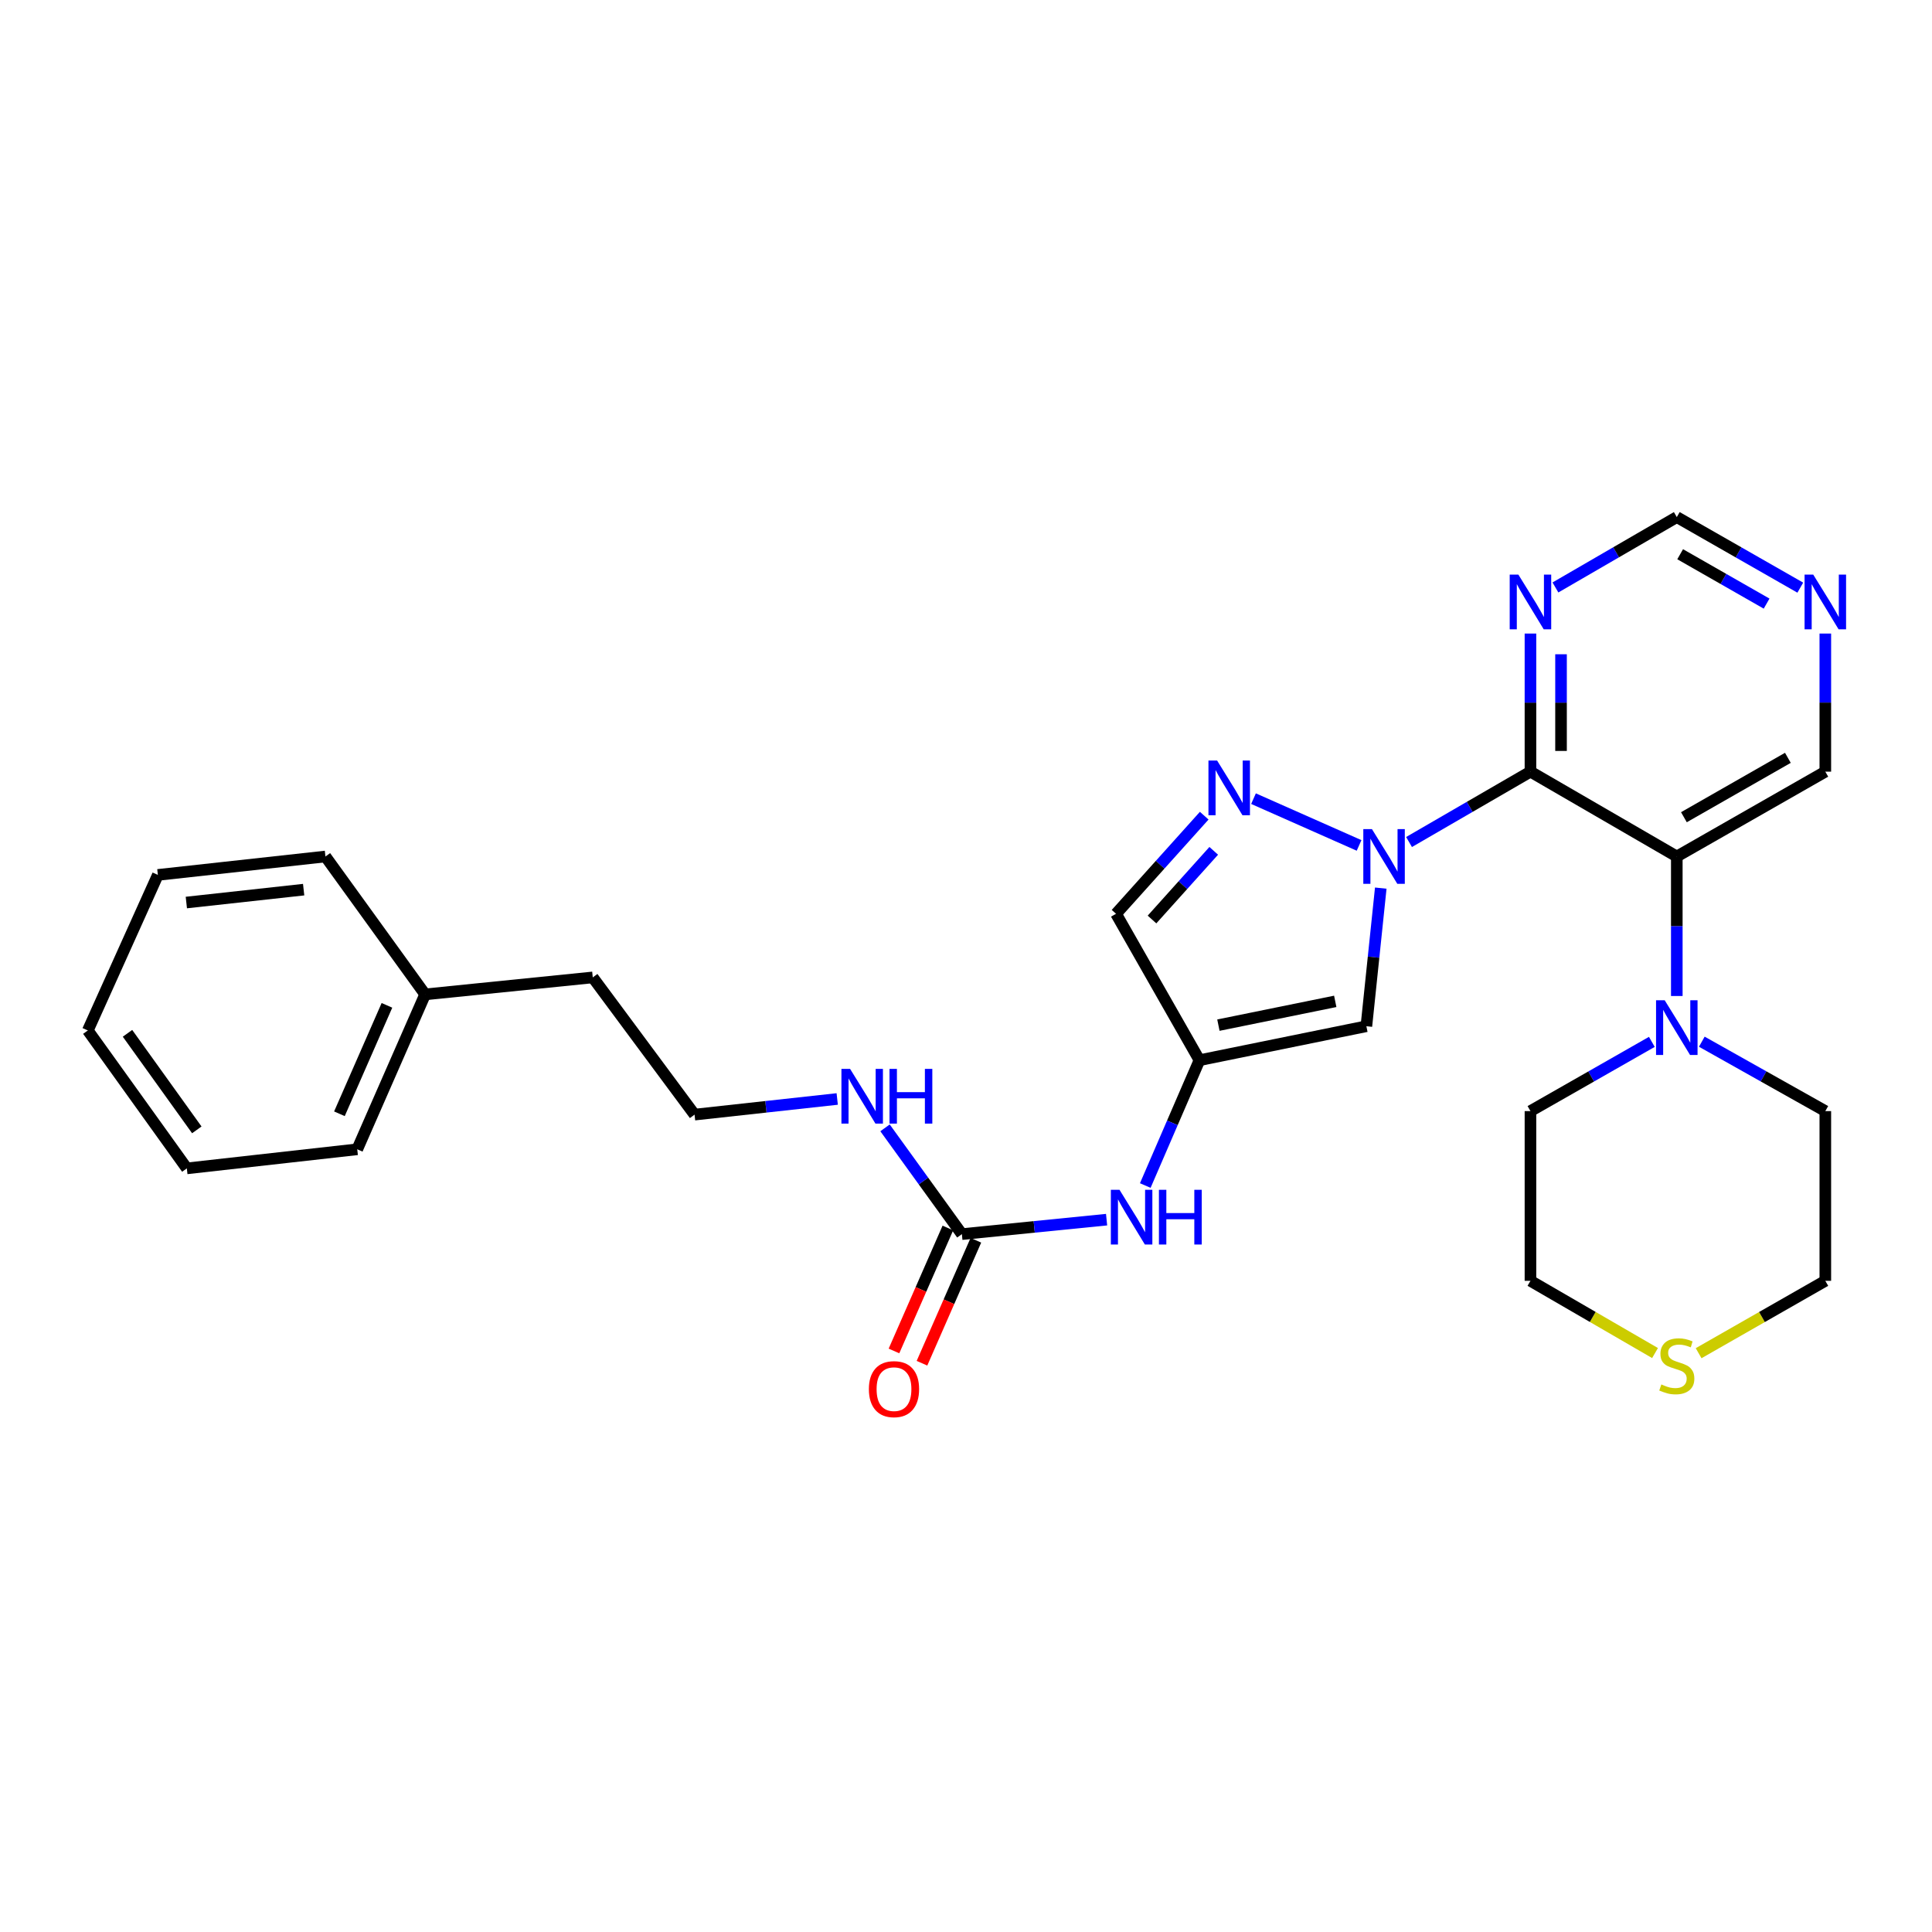 <?xml version='1.0' encoding='iso-8859-1'?>
<svg version='1.1' baseProfile='full'
              xmlns='http://www.w3.org/2000/svg'
                      xmlns:rdkit='http://www.rdkit.org/xml'
                      xmlns:xlink='http://www.w3.org/1999/xlink'
                  xml:space='preserve'
width='1000px' height='1000px' viewBox='0 0 1000 1000'>
<!-- END OF HEADER -->
<rect style='opacity:1.0;fill:#FFFFFF;stroke:none' width='1000' height='1000' x='0' y='0'> </rect>
<path class='bond-0' d='M 729.315,435.827 L 760.738,417.617' style='fill:none;fill-rule:evenodd;stroke:#0000FF;stroke-width:6px;stroke-linecap:butt;stroke-linejoin:miter;stroke-opacity:1' />
<path class='bond-0' d='M 760.738,417.617 L 792.161,399.406' style='fill:none;fill-rule:evenodd;stroke:#000000;stroke-width:6px;stroke-linecap:butt;stroke-linejoin:miter;stroke-opacity:1' />
<path class='bond-2' d='M 703.454,437.591 L 648.811,413.383' style='fill:none;fill-rule:evenodd;stroke:#0000FF;stroke-width:6px;stroke-linecap:butt;stroke-linejoin:miter;stroke-opacity:1' />
<path class='bond-3' d='M 714.681,459.688 L 710.957,495.432' style='fill:none;fill-rule:evenodd;stroke:#0000FF;stroke-width:6px;stroke-linecap:butt;stroke-linejoin:miter;stroke-opacity:1' />
<path class='bond-3' d='M 710.957,495.432 L 707.234,531.175' style='fill:none;fill-rule:evenodd;stroke:#000000;stroke-width:6px;stroke-linecap:butt;stroke-linejoin:miter;stroke-opacity:1' />
<path class='bond-1' d='M 792.161,399.406 L 867.909,443.32' style='fill:none;fill-rule:evenodd;stroke:#000000;stroke-width:6px;stroke-linecap:butt;stroke-linejoin:miter;stroke-opacity:1' />
<path class='bond-6' d='M 792.161,399.406 L 792.161,363.666' style='fill:none;fill-rule:evenodd;stroke:#000000;stroke-width:6px;stroke-linecap:butt;stroke-linejoin:miter;stroke-opacity:1' />
<path class='bond-6' d='M 792.161,363.666 L 792.161,327.925' style='fill:none;fill-rule:evenodd;stroke:#0000FF;stroke-width:6px;stroke-linecap:butt;stroke-linejoin:miter;stroke-opacity:1' />
<path class='bond-6' d='M 807.986,388.684 L 807.986,363.666' style='fill:none;fill-rule:evenodd;stroke:#000000;stroke-width:6px;stroke-linecap:butt;stroke-linejoin:miter;stroke-opacity:1' />
<path class='bond-6' d='M 807.986,363.666 L 807.986,338.647' style='fill:none;fill-rule:evenodd;stroke:#0000FF;stroke-width:6px;stroke-linecap:butt;stroke-linejoin:miter;stroke-opacity:1' />
<path class='bond-5' d='M 867.909,443.32 L 867.909,479.425' style='fill:none;fill-rule:evenodd;stroke:#000000;stroke-width:6px;stroke-linecap:butt;stroke-linejoin:miter;stroke-opacity:1' />
<path class='bond-5' d='M 867.909,479.425 L 867.909,515.53' style='fill:none;fill-rule:evenodd;stroke:#0000FF;stroke-width:6px;stroke-linecap:butt;stroke-linejoin:miter;stroke-opacity:1' />
<path class='bond-15' d='M 867.909,443.32 L 944.783,399.406' style='fill:none;fill-rule:evenodd;stroke:#000000;stroke-width:6px;stroke-linecap:butt;stroke-linejoin:miter;stroke-opacity:1' />
<path class='bond-15' d='M 871.591,422.992 L 925.402,392.252' style='fill:none;fill-rule:evenodd;stroke:#000000;stroke-width:6px;stroke-linecap:butt;stroke-linejoin:miter;stroke-opacity:1' />
<path class='bond-7' d='M 623.302,422.197 L 600.483,447.586' style='fill:none;fill-rule:evenodd;stroke:#0000FF;stroke-width:6px;stroke-linecap:butt;stroke-linejoin:miter;stroke-opacity:1' />
<path class='bond-7' d='M 600.483,447.586 L 577.663,472.974' style='fill:none;fill-rule:evenodd;stroke:#000000;stroke-width:6px;stroke-linecap:butt;stroke-linejoin:miter;stroke-opacity:1' />
<path class='bond-7' d='M 628.226,440.392 L 612.252,458.164' style='fill:none;fill-rule:evenodd;stroke:#0000FF;stroke-width:6px;stroke-linecap:butt;stroke-linejoin:miter;stroke-opacity:1' />
<path class='bond-7' d='M 612.252,458.164 L 596.278,475.936' style='fill:none;fill-rule:evenodd;stroke:#000000;stroke-width:6px;stroke-linecap:butt;stroke-linejoin:miter;stroke-opacity:1' />
<path class='bond-4' d='M 707.234,531.175 L 620.839,548.758' style='fill:none;fill-rule:evenodd;stroke:#000000;stroke-width:6px;stroke-linecap:butt;stroke-linejoin:miter;stroke-opacity:1' />
<path class='bond-4' d='M 691.119,518.305 L 630.642,530.613' style='fill:none;fill-rule:evenodd;stroke:#000000;stroke-width:6px;stroke-linecap:butt;stroke-linejoin:miter;stroke-opacity:1' />
<path class='bond-9' d='M 620.839,548.758 L 606.817,581.193' style='fill:none;fill-rule:evenodd;stroke:#000000;stroke-width:6px;stroke-linecap:butt;stroke-linejoin:miter;stroke-opacity:1' />
<path class='bond-9' d='M 606.817,581.193 L 592.794,613.628' style='fill:none;fill-rule:evenodd;stroke:#0000FF;stroke-width:6px;stroke-linecap:butt;stroke-linejoin:miter;stroke-opacity:1' />
<path class='bond-28' d='M 620.839,548.758 L 577.663,472.974' style='fill:none;fill-rule:evenodd;stroke:#000000;stroke-width:6px;stroke-linecap:butt;stroke-linejoin:miter;stroke-opacity:1' />
<path class='bond-16' d='M 854.989,539.273 L 823.575,557.19' style='fill:none;fill-rule:evenodd;stroke:#0000FF;stroke-width:6px;stroke-linecap:butt;stroke-linejoin:miter;stroke-opacity:1' />
<path class='bond-16' d='M 823.575,557.19 L 792.161,575.106' style='fill:none;fill-rule:evenodd;stroke:#000000;stroke-width:6px;stroke-linecap:butt;stroke-linejoin:miter;stroke-opacity:1' />
<path class='bond-17' d='M 880.854,539.179 L 912.818,557.143' style='fill:none;fill-rule:evenodd;stroke:#0000FF;stroke-width:6px;stroke-linecap:butt;stroke-linejoin:miter;stroke-opacity:1' />
<path class='bond-17' d='M 912.818,557.143 L 944.783,575.106' style='fill:none;fill-rule:evenodd;stroke:#000000;stroke-width:6px;stroke-linecap:butt;stroke-linejoin:miter;stroke-opacity:1' />
<path class='bond-13' d='M 805.09,304.072 L 836.499,285.859' style='fill:none;fill-rule:evenodd;stroke:#0000FF;stroke-width:6px;stroke-linecap:butt;stroke-linejoin:miter;stroke-opacity:1' />
<path class='bond-13' d='M 836.499,285.859 L 867.909,267.646' style='fill:none;fill-rule:evenodd;stroke:#000000;stroke-width:6px;stroke-linecap:butt;stroke-linejoin:miter;stroke-opacity:1' />
<path class='bond-8' d='M 497.862,638.784 L 535.315,635.04' style='fill:none;fill-rule:evenodd;stroke:#000000;stroke-width:6px;stroke-linecap:butt;stroke-linejoin:miter;stroke-opacity:1' />
<path class='bond-8' d='M 535.315,635.04 L 572.769,631.295' style='fill:none;fill-rule:evenodd;stroke:#0000FF;stroke-width:6px;stroke-linecap:butt;stroke-linejoin:miter;stroke-opacity:1' />
<path class='bond-12' d='M 490.615,635.608 L 476.667,667.43' style='fill:none;fill-rule:evenodd;stroke:#000000;stroke-width:6px;stroke-linecap:butt;stroke-linejoin:miter;stroke-opacity:1' />
<path class='bond-12' d='M 476.667,667.43 L 462.719,699.253' style='fill:none;fill-rule:evenodd;stroke:#FF0000;stroke-width:6px;stroke-linecap:butt;stroke-linejoin:miter;stroke-opacity:1' />
<path class='bond-12' d='M 505.109,641.96 L 491.161,673.783' style='fill:none;fill-rule:evenodd;stroke:#000000;stroke-width:6px;stroke-linecap:butt;stroke-linejoin:miter;stroke-opacity:1' />
<path class='bond-12' d='M 491.161,673.783 L 477.213,705.605' style='fill:none;fill-rule:evenodd;stroke:#FF0000;stroke-width:6px;stroke-linecap:butt;stroke-linejoin:miter;stroke-opacity:1' />
<path class='bond-14' d='M 497.862,638.784 L 477.977,611.28' style='fill:none;fill-rule:evenodd;stroke:#000000;stroke-width:6px;stroke-linecap:butt;stroke-linejoin:miter;stroke-opacity:1' />
<path class='bond-14' d='M 477.977,611.28 L 458.093,583.775' style='fill:none;fill-rule:evenodd;stroke:#0000FF;stroke-width:6px;stroke-linecap:butt;stroke-linejoin:miter;stroke-opacity:1' />
<path class='bond-10' d='M 931.83,304.168 L 899.869,285.907' style='fill:none;fill-rule:evenodd;stroke:#0000FF;stroke-width:6px;stroke-linecap:butt;stroke-linejoin:miter;stroke-opacity:1' />
<path class='bond-10' d='M 899.869,285.907 L 867.909,267.646' style='fill:none;fill-rule:evenodd;stroke:#000000;stroke-width:6px;stroke-linecap:butt;stroke-linejoin:miter;stroke-opacity:1' />
<path class='bond-10' d='M 914.391,312.43 L 892.019,299.647' style='fill:none;fill-rule:evenodd;stroke:#0000FF;stroke-width:6px;stroke-linecap:butt;stroke-linejoin:miter;stroke-opacity:1' />
<path class='bond-10' d='M 892.019,299.647 L 869.647,286.865' style='fill:none;fill-rule:evenodd;stroke:#000000;stroke-width:6px;stroke-linecap:butt;stroke-linejoin:miter;stroke-opacity:1' />
<path class='bond-29' d='M 944.783,327.925 L 944.783,363.666' style='fill:none;fill-rule:evenodd;stroke:#0000FF;stroke-width:6px;stroke-linecap:butt;stroke-linejoin:miter;stroke-opacity:1' />
<path class='bond-29' d='M 944.783,363.666 L 944.783,399.406' style='fill:none;fill-rule:evenodd;stroke:#000000;stroke-width:6px;stroke-linecap:butt;stroke-linejoin:miter;stroke-opacity:1' />
<path class='bond-11' d='M 879.202,700.415 L 911.993,681.683' style='fill:none;fill-rule:evenodd;stroke:#CCCC00;stroke-width:6px;stroke-linecap:butt;stroke-linejoin:miter;stroke-opacity:1' />
<path class='bond-11' d='M 911.993,681.683 L 944.783,662.952' style='fill:none;fill-rule:evenodd;stroke:#000000;stroke-width:6px;stroke-linecap:butt;stroke-linejoin:miter;stroke-opacity:1' />
<path class='bond-30' d='M 856.64,700.333 L 824.4,681.643' style='fill:none;fill-rule:evenodd;stroke:#CCCC00;stroke-width:6px;stroke-linecap:butt;stroke-linejoin:miter;stroke-opacity:1' />
<path class='bond-30' d='M 824.4,681.643 L 792.161,662.952' style='fill:none;fill-rule:evenodd;stroke:#000000;stroke-width:6px;stroke-linecap:butt;stroke-linejoin:miter;stroke-opacity:1' />
<path class='bond-18' d='M 433.342,568.83 L 396.421,572.878' style='fill:none;fill-rule:evenodd;stroke:#0000FF;stroke-width:6px;stroke-linecap:butt;stroke-linejoin:miter;stroke-opacity:1' />
<path class='bond-18' d='M 396.421,572.878 L 359.499,576.926' style='fill:none;fill-rule:evenodd;stroke:#000000;stroke-width:6px;stroke-linecap:butt;stroke-linejoin:miter;stroke-opacity:1' />
<path class='bond-20' d='M 792.161,575.106 L 792.161,662.952' style='fill:none;fill-rule:evenodd;stroke:#000000;stroke-width:6px;stroke-linecap:butt;stroke-linejoin:miter;stroke-opacity:1' />
<path class='bond-21' d='M 944.783,575.106 L 944.783,662.952' style='fill:none;fill-rule:evenodd;stroke:#000000;stroke-width:6px;stroke-linecap:butt;stroke-linejoin:miter;stroke-opacity:1' />
<path class='bond-22' d='M 359.499,576.926 L 306.811,505.908' style='fill:none;fill-rule:evenodd;stroke:#000000;stroke-width:6px;stroke-linecap:butt;stroke-linejoin:miter;stroke-opacity:1' />
<path class='bond-19' d='M 220.047,514.69 L 306.811,505.908' style='fill:none;fill-rule:evenodd;stroke:#000000;stroke-width:6px;stroke-linecap:butt;stroke-linejoin:miter;stroke-opacity:1' />
<path class='bond-23' d='M 220.047,514.69 L 184.907,594.87' style='fill:none;fill-rule:evenodd;stroke:#000000;stroke-width:6px;stroke-linecap:butt;stroke-linejoin:miter;stroke-opacity:1' />
<path class='bond-23' d='M 200.282,520.365 L 175.684,576.491' style='fill:none;fill-rule:evenodd;stroke:#000000;stroke-width:6px;stroke-linecap:butt;stroke-linejoin:miter;stroke-opacity:1' />
<path class='bond-24' d='M 220.047,514.69 L 168.449,443.32' style='fill:none;fill-rule:evenodd;stroke:#000000;stroke-width:6px;stroke-linecap:butt;stroke-linejoin:miter;stroke-opacity:1' />
<path class='bond-26' d='M 184.907,594.87 L 96.701,604.752' style='fill:none;fill-rule:evenodd;stroke:#000000;stroke-width:6px;stroke-linecap:butt;stroke-linejoin:miter;stroke-opacity:1' />
<path class='bond-25' d='M 168.449,443.32 L 81.711,452.85' style='fill:none;fill-rule:evenodd;stroke:#000000;stroke-width:6px;stroke-linecap:butt;stroke-linejoin:miter;stroke-opacity:1' />
<path class='bond-25' d='M 157.167,460.48 L 96.45,467.151' style='fill:none;fill-rule:evenodd;stroke:#000000;stroke-width:6px;stroke-linecap:butt;stroke-linejoin:miter;stroke-opacity:1' />
<path class='bond-27' d='M 81.711,452.85 L 45.455,533.364' style='fill:none;fill-rule:evenodd;stroke:#000000;stroke-width:6px;stroke-linecap:butt;stroke-linejoin:miter;stroke-opacity:1' />
<path class='bond-31' d='M 96.701,604.752 L 45.455,533.364' style='fill:none;fill-rule:evenodd;stroke:#000000;stroke-width:6px;stroke-linecap:butt;stroke-linejoin:miter;stroke-opacity:1' />
<path class='bond-31' d='M 101.869,584.815 L 65.997,534.844' style='fill:none;fill-rule:evenodd;stroke:#000000;stroke-width:6px;stroke-linecap:butt;stroke-linejoin:miter;stroke-opacity:1' />
<path  class='atom-0' d='M 710.126 429.16
L 719.406 444.16
Q 720.326 445.64, 721.806 448.32
Q 723.286 451, 723.366 451.16
L 723.366 429.16
L 727.126 429.16
L 727.126 457.48
L 723.246 457.48
L 713.286 441.08
Q 712.126 439.16, 710.886 436.96
Q 709.686 434.76, 709.326 434.08
L 709.326 457.48
L 705.646 457.48
L 705.646 429.16
L 710.126 429.16
' fill='#0000FF'/>
<path  class='atom-3' d='M 629.973 393.651
L 639.253 408.651
Q 640.173 410.131, 641.653 412.811
Q 643.133 415.491, 643.213 415.651
L 643.213 393.651
L 646.973 393.651
L 646.973 421.971
L 643.093 421.971
L 633.133 405.571
Q 631.973 403.651, 630.733 401.451
Q 629.533 399.251, 629.173 398.571
L 629.173 421.971
L 625.493 421.971
L 625.493 393.651
L 629.973 393.651
' fill='#0000FF'/>
<path  class='atom-6' d='M 861.649 517.744
L 870.929 532.744
Q 871.849 534.224, 873.329 536.904
Q 874.809 539.584, 874.889 539.744
L 874.889 517.744
L 878.649 517.744
L 878.649 546.064
L 874.769 546.064
L 864.809 529.664
Q 863.649 527.744, 862.409 525.544
Q 861.209 523.344, 860.849 522.664
L 860.849 546.064
L 857.169 546.064
L 857.169 517.744
L 861.649 517.744
' fill='#0000FF'/>
<path  class='atom-7' d='M 785.901 297.409
L 795.181 312.409
Q 796.101 313.889, 797.581 316.569
Q 799.061 319.249, 799.141 319.409
L 799.141 297.409
L 802.901 297.409
L 802.901 325.729
L 799.021 325.729
L 789.061 309.329
Q 787.901 307.409, 786.661 305.209
Q 785.461 303.009, 785.101 302.329
L 785.101 325.729
L 781.421 325.729
L 781.421 297.409
L 785.901 297.409
' fill='#0000FF'/>
<path  class='atom-10' d='M 579.456 615.841
L 588.736 630.841
Q 589.656 632.321, 591.136 635.001
Q 592.616 637.681, 592.696 637.841
L 592.696 615.841
L 596.456 615.841
L 596.456 644.161
L 592.576 644.161
L 582.616 627.761
Q 581.456 625.841, 580.216 623.641
Q 579.016 621.441, 578.656 620.761
L 578.656 644.161
L 574.976 644.161
L 574.976 615.841
L 579.456 615.841
' fill='#0000FF'/>
<path  class='atom-10' d='M 599.856 615.841
L 603.696 615.841
L 603.696 627.881
L 618.176 627.881
L 618.176 615.841
L 622.016 615.841
L 622.016 644.161
L 618.176 644.161
L 618.176 631.081
L 603.696 631.081
L 603.696 644.161
L 599.856 644.161
L 599.856 615.841
' fill='#0000FF'/>
<path  class='atom-11' d='M 938.523 297.409
L 947.803 312.409
Q 948.723 313.889, 950.203 316.569
Q 951.683 319.249, 951.763 319.409
L 951.763 297.409
L 955.523 297.409
L 955.523 325.729
L 951.643 325.729
L 941.683 309.329
Q 940.523 307.409, 939.283 305.209
Q 938.083 303.009, 937.723 302.329
L 937.723 325.729
L 934.043 325.729
L 934.043 297.409
L 938.523 297.409
' fill='#0000FF'/>
<path  class='atom-12' d='M 859.909 716.586
Q 860.229 716.706, 861.549 717.266
Q 862.869 717.826, 864.309 718.186
Q 865.789 718.506, 867.229 718.506
Q 869.909 718.506, 871.469 717.226
Q 873.029 715.906, 873.029 713.626
Q 873.029 712.066, 872.229 711.106
Q 871.469 710.146, 870.269 709.626
Q 869.069 709.106, 867.069 708.506
Q 864.549 707.746, 863.029 707.026
Q 861.549 706.306, 860.469 704.786
Q 859.429 703.266, 859.429 700.706
Q 859.429 697.146, 861.829 694.946
Q 864.269 692.746, 869.069 692.746
Q 872.349 692.746, 876.069 694.306
L 875.149 697.386
Q 871.749 695.986, 869.189 695.986
Q 866.429 695.986, 864.909 697.146
Q 863.389 698.266, 863.429 700.226
Q 863.429 701.746, 864.189 702.666
Q 864.989 703.586, 866.109 704.106
Q 867.269 704.626, 869.189 705.226
Q 871.749 706.026, 873.269 706.826
Q 874.789 707.626, 875.869 709.266
Q 876.989 710.866, 876.989 713.626
Q 876.989 717.546, 874.349 719.666
Q 871.749 721.746, 867.389 721.746
Q 864.869 721.746, 862.949 721.186
Q 861.069 720.666, 858.829 719.746
L 859.909 716.586
' fill='#CCCC00'/>
<path  class='atom-13' d='M 449.73 719.017
Q 449.73 712.217, 453.09 708.417
Q 456.45 704.617, 462.73 704.617
Q 469.01 704.617, 472.37 708.417
Q 475.73 712.217, 475.73 719.017
Q 475.73 725.897, 472.33 729.817
Q 468.93 733.697, 462.73 733.697
Q 456.49 733.697, 453.09 729.817
Q 449.73 725.937, 449.73 719.017
M 462.73 730.497
Q 467.05 730.497, 469.37 727.617
Q 471.73 724.697, 471.73 719.017
Q 471.73 713.457, 469.37 710.657
Q 467.05 707.817, 462.73 707.817
Q 458.41 707.817, 456.05 710.617
Q 453.73 713.417, 453.73 719.017
Q 453.73 724.737, 456.05 727.617
Q 458.41 730.497, 462.73 730.497
' fill='#FF0000'/>
<path  class='atom-15' d='M 440.004 553.254
L 449.284 568.254
Q 450.204 569.734, 451.684 572.414
Q 453.164 575.094, 453.244 575.254
L 453.244 553.254
L 457.004 553.254
L 457.004 581.574
L 453.124 581.574
L 443.164 565.174
Q 442.004 563.254, 440.764 561.054
Q 439.564 558.854, 439.204 558.174
L 439.204 581.574
L 435.524 581.574
L 435.524 553.254
L 440.004 553.254
' fill='#0000FF'/>
<path  class='atom-15' d='M 460.404 553.254
L 464.244 553.254
L 464.244 565.294
L 478.724 565.294
L 478.724 553.254
L 482.564 553.254
L 482.564 581.574
L 478.724 581.574
L 478.724 568.494
L 464.244 568.494
L 464.244 581.574
L 460.404 581.574
L 460.404 553.254
' fill='#0000FF'/>
</svg>
